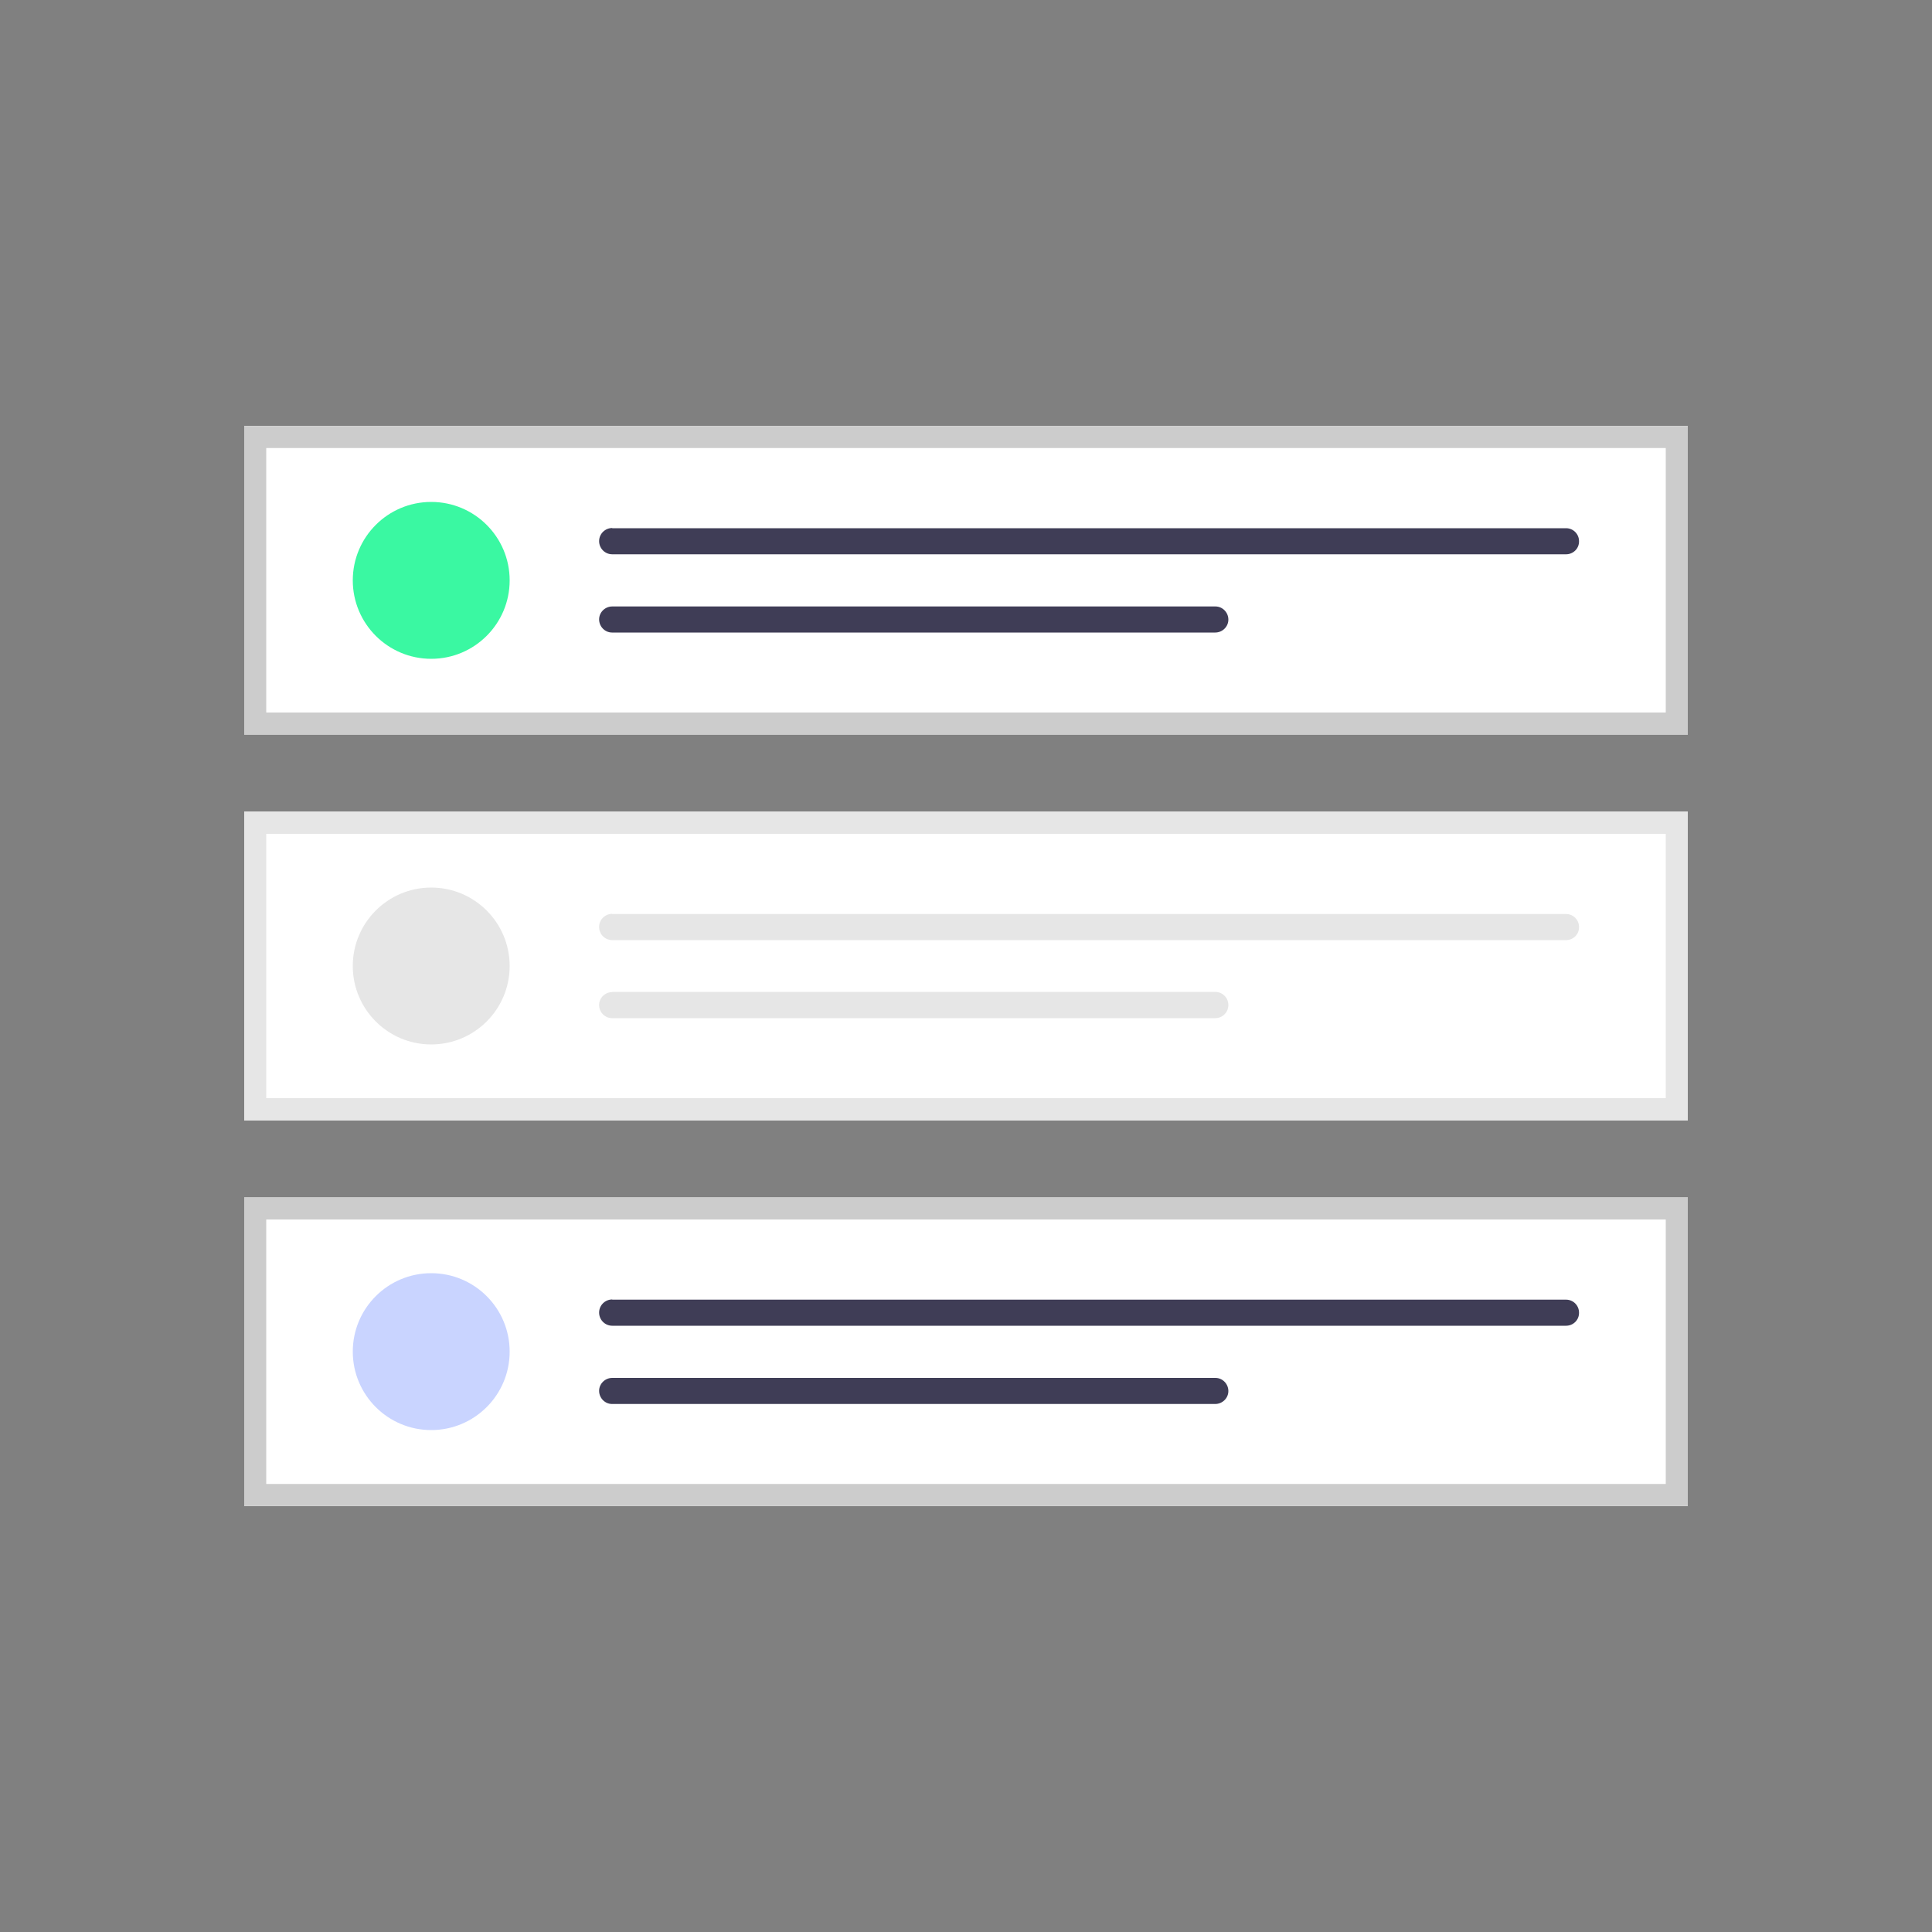 <?xml version="1.0" encoding="utf-8"?>
<!-- Generator: $$$/GeneralStr/196=Adobe Illustrator 27.6.0, SVG Export Plug-In . SVG Version: 6.00 Build 0)  -->
<svg version="1.1" id="Livello_1" xmlns="http://www.w3.org/2000/svg" xmlns:xlink="http://www.w3.org/1999/xlink" x="0px" y="0px"
	 viewBox="0 0 1000 1000" style="enable-background:new 0 0 1000 1000;" xml:space="preserve">
<rect x="0" y="0" width="1000" height="1000" fill="#808080" stroke="none"/>
<style type="text/css">
	.st0{fill:#FFFFFF;}
	.st1{fill:#3AF8A2;}
	.st2{fill:#3F3D56;}
	.st3{fill:#CCCCCC;}
	.st4{fill:#E6E6E6;}
	.st5{fill:#C9D4FF;}
</style>
<g>
	<path class="st0" d="M873.6,380.2H126.4V220.5h747.2V380.2z"/>
	<circle class="st1" cx="223.2" cy="300.4" r="40.6"/>
	<path class="st2" d="M316.9,273.3c-3.7,0-6.8,3-6.8,6.8c0,3.7,3,6.8,6.8,6.8h493.7c3.7,0,6.8-3,6.7-6.8c0-3.7-3-6.7-6.7-6.7H316.9z
		"/>
	<path class="st2" d="M316.9,313.9c-3.7,0-6.8,3-6.8,6.7c0,3.7,3,6.8,6.7,6.8H629c3.7,0,6.8-3,6.8-6.7c0-3.7-3-6.8-6.7-6.8
		c0,0,0,0,0,0H316.9z"/>
	<path class="st3" d="M873.6,380.2H126.4V220.5h747.2V380.2z M137.8,368.8h724.4V231.9H137.8V368.8z"/>
	<path class="st0" d="M873.6,579.9H126.4V420.1h747.2V579.9z"/>
	<circle class="st4" cx="223.2" cy="500" r="40.6"/>
	<path class="st4" d="M316.9,473c-3.7,0-6.8,3-6.8,6.8c0,3.7,3,6.8,6.8,6.8h493.7c3.7,0,6.8-3,6.7-6.8c0-3.7-3-6.7-6.7-6.7H316.9z"
		/>
	<path class="st4" d="M316.9,513.5c-3.7,0-6.8,3-6.8,6.7c0,3.7,3,6.8,6.7,6.8H629c3.7,0,6.8-3,6.8-6.8c0-3.7-3-6.8-6.8-6.8H316.9z"
		/>
	<path class="st4" d="M873.6,579.9H126.4V420.1h747.2V579.9z M137.8,568.4h724.4V431.6H137.8V568.4z"/>
	<path class="st0" d="M873.6,779.5H126.4V619.8h747.2V779.5z"/>
	<circle class="st5" cx="223.2" cy="699.6" r="40.6"/>
	<path class="st2" d="M316.9,672.6c-3.7,0-6.8,3-6.8,6.8c0,3.7,3,6.8,6.8,6.8h493.7c3.7,0,6.8-3,6.7-6.8c0-3.7-3-6.7-6.7-6.7H316.9z
		"/>
	<path class="st2" d="M316.9,713.2c-3.7,0-6.8,3-6.8,6.7c0,3.7,3,6.8,6.7,6.8H629c3.7,0,6.8-3,6.8-6.7c0-3.7-3-6.8-6.7-6.8
		c0,0,0,0,0,0H316.9z"/>
	<path class="st3" d="M873.6,779.5H126.4V619.8h747.2V779.5z M137.8,768.1h724.4V631.2H137.8V768.1z"/>
</g>
</svg>
